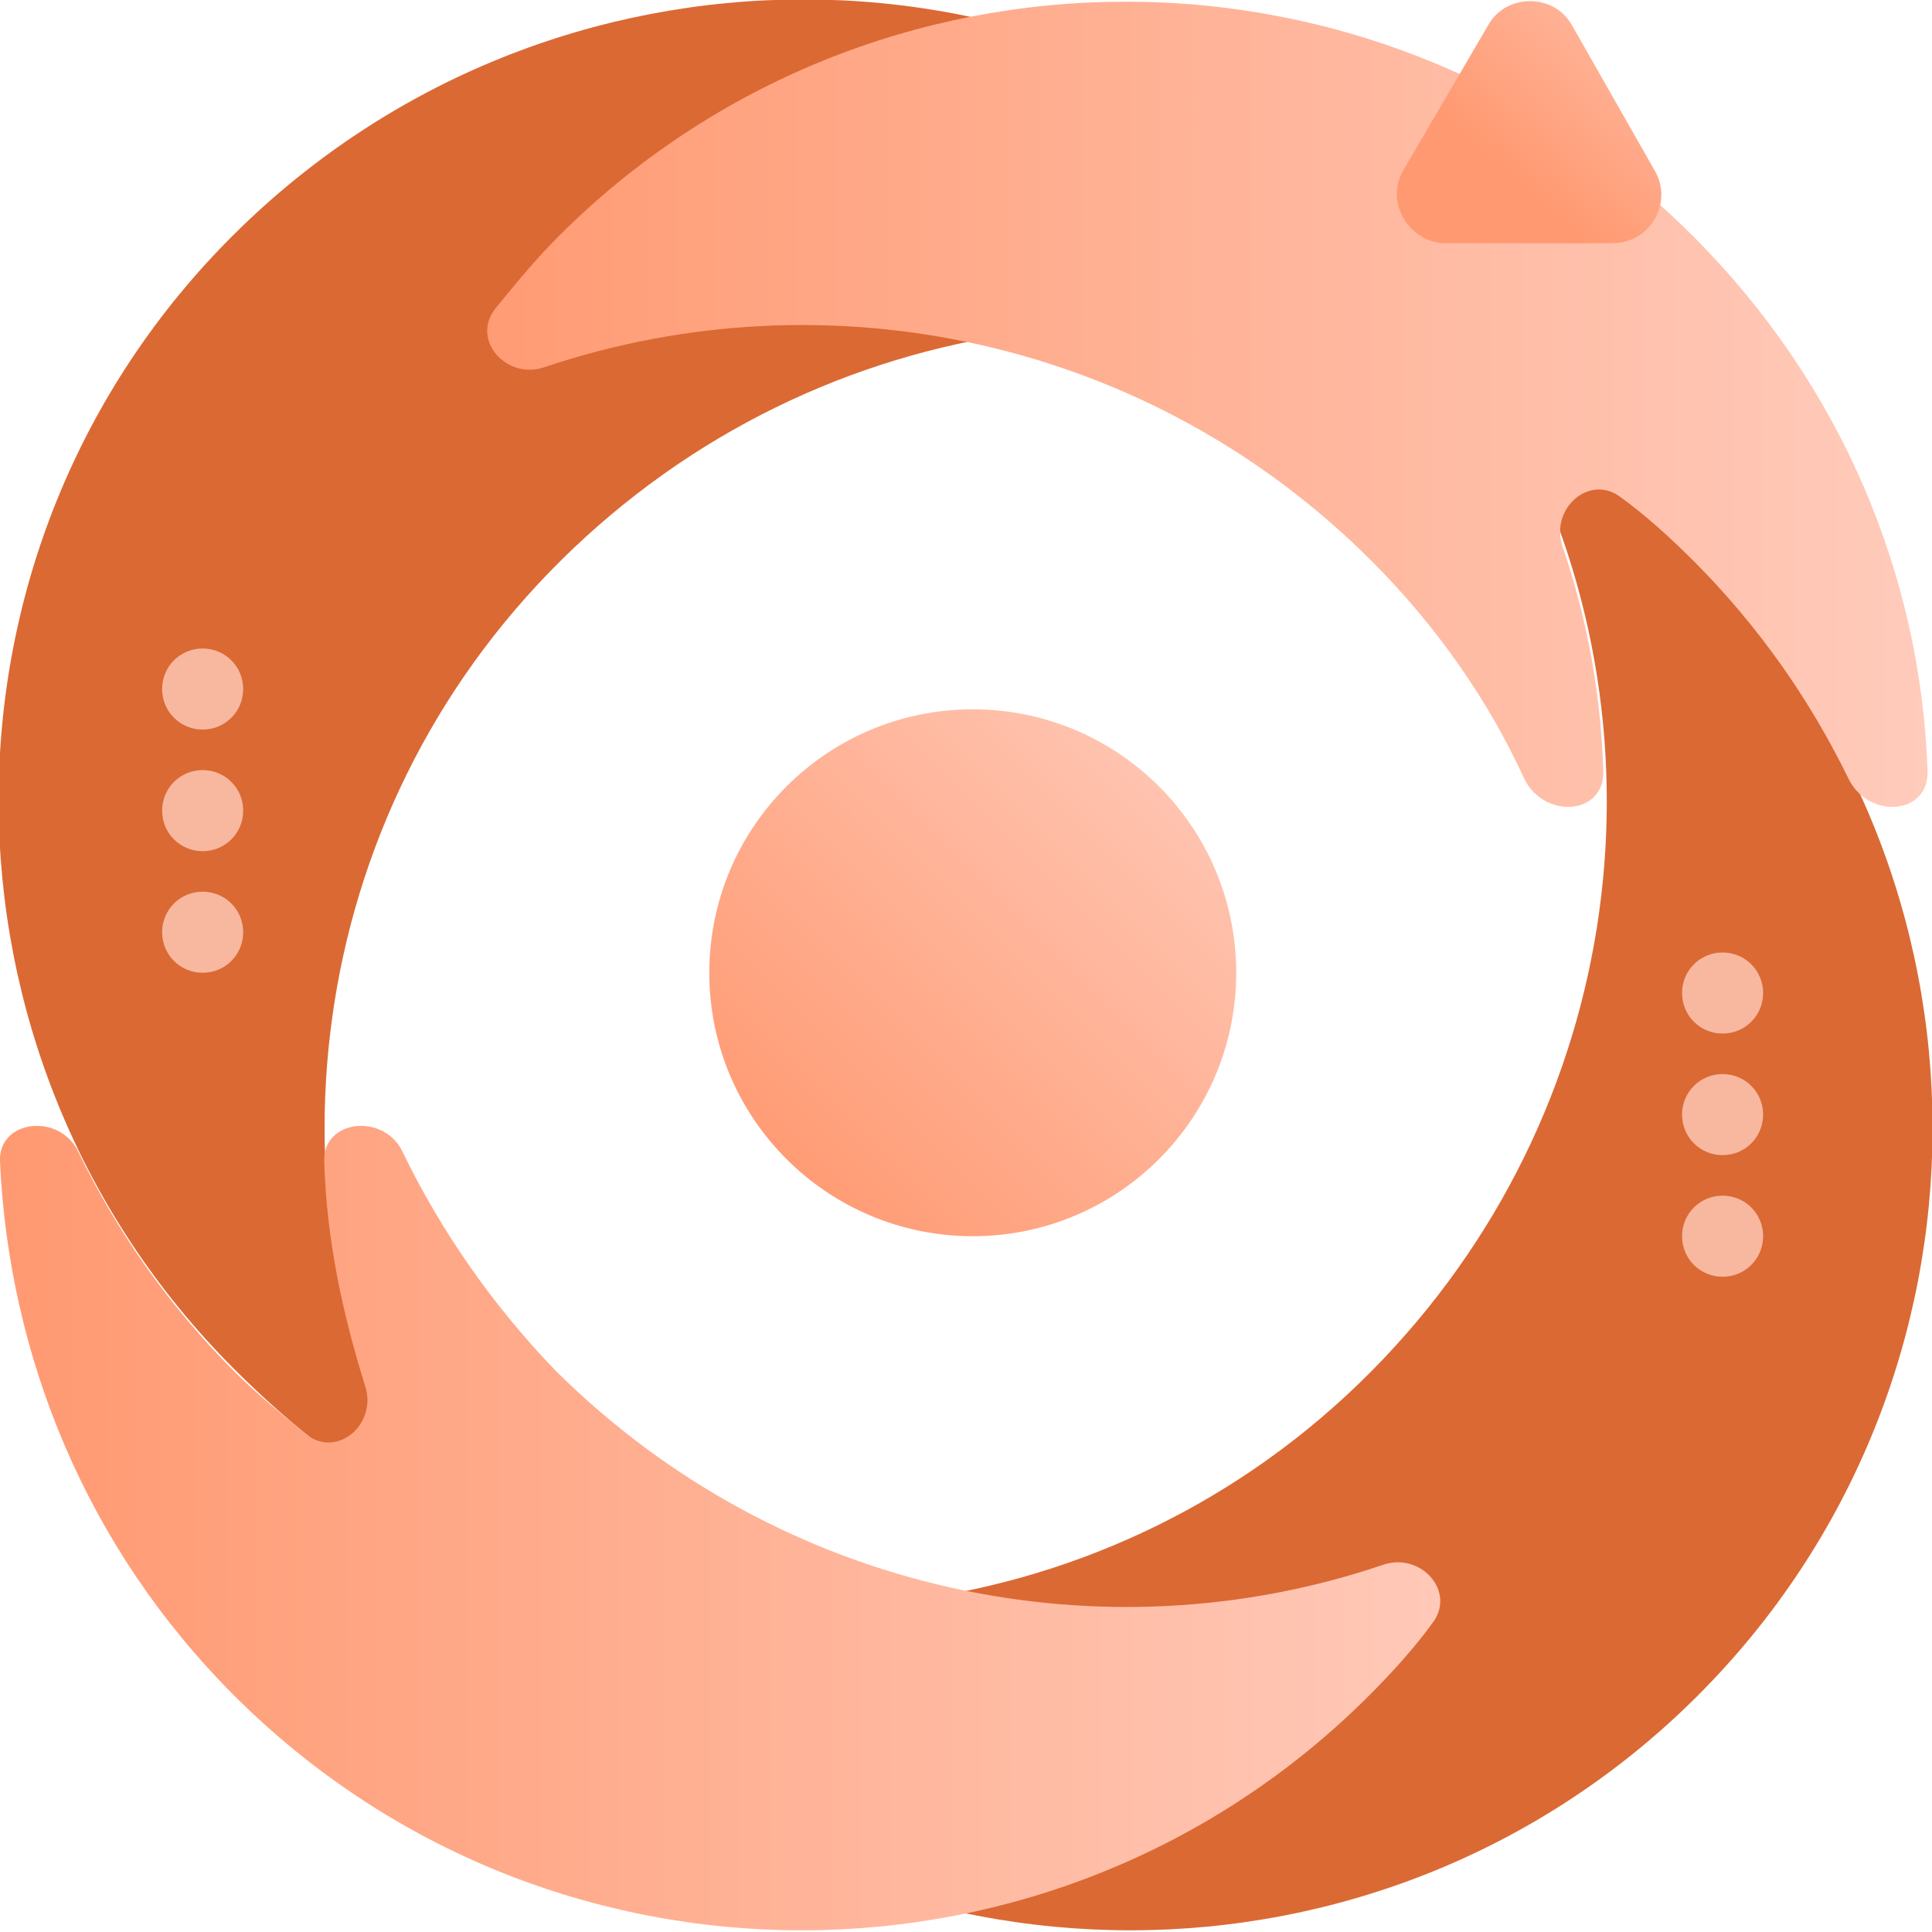 <?xml version="1.0" encoding="UTF-8"?>
<svg xmlns="http://www.w3.org/2000/svg" xmlns:xlink="http://www.w3.org/1999/xlink" version="1.1" x="0px" y="0px" width="85.8px" height="85.8px" viewBox="0 0 85.8 85.8" style="overflow:visible;enable-background:new 0 0 85.8 85.8;" xml:space="preserve">
<style type="text/css">
  .st0{fill:#DB6934;}
  .st1{fill:url(#SVGID_1_);}
  .st2{fill:url(#SVGID_2_);}
  .st3{fill:url(#SVGID_3_);}
  .st4{fill:url(#SVGID_4_);}
  .st5{fill:url(#SVGID_5_);}
  .st6{opacity:0.8;fill:#FFCBBB;}
  .st7{fill:url(#SVGID_6_);}
  .st8{fill:url(#SVGID_7_);}
  .st9{fill:url(#SVGID_8_);}
  .st10{fill:url(#SVGID_9_);}
  .st11{fill:url(#SVGID_10_);}
  .st12{fill:url(#SVGID_11_);}
  .st13{fill:url(#SVGID_12_);}
</style>
<defs>
</defs>
<path class="st0" d="M18.7,67.1c-7.3-13.5-5.3-30.8,6.2-42.2s28.7-13.5,42.2-6.2c-1.6-3-3.7-5.7-6.2-8.3C47-3.5,24.4-3.5,10.4,10.4   s-13.9,36.5,0,50.4C13,63.4,15.7,65.5,18.7,67.1z"></path>
<path class="st0" d="M18.7,67.1c13.5,7.3,30.8,5.3,42.2-6.2s13.5-28.7,6.2-42.2c3,1.6,5.7,3.7,8.3,6.2c13.9,13.9,13.9,36.5,0,50.4   s-36.5,13.9-50.4,0C22.4,72.8,20.3,70,18.7,67.1z"></path>
<linearGradient id="SVGID_1_" gradientUnits="userSpaceOnUse" x1="-201.269" y1="-1731.584" x2="-268.33" y2="-1731.584" gradientTransform="matrix(1 0 0 -1 287 -1713.692)">
  <stop offset="0" style="stop-color:#FFCBBB"></stop>
  <stop offset="1" style="stop-color:#FF9971"></stop>
</linearGradient>
<path class="st1" d="M60.9,24.9c-9.9-9.9-24.2-12.8-36.7-8.6c-1.7,0.6-3.3-1.2-2.2-2.6c0.9-1.1,1.8-2.2,2.8-3.2   c13.9-13.9,36.5-13.9,50.4,0c6.6,6.6,10.1,15.1,10.4,23.7c0.1,2-2.6,2.2-3.5,0.4c-1.7-3.5-4-6.8-6.9-9.7c-1-1-2.1-2-3.2-2.8   c-1.4-1.1-3.2,0.5-2.6,2.2c1.1,3.2,1.7,6.6,1.8,9.9c0.1,2-2.6,2.2-3.5,0.4C66.1,31.1,63.8,27.8,60.9,24.9z"></path>
<linearGradient id="SVGID_2_" gradientUnits="userSpaceOnUse" x1="-219.939" y1="-1781.561" x2="-287" y2="-1781.561" gradientTransform="matrix(1 0 0 -1 287 -1713.692)">
  <stop offset="0" style="stop-color:#FFCBBB"></stop>
  <stop offset="1" style="stop-color:#FF9971"></stop>
</linearGradient>
<path class="st2" d="M17.9,51.2c-0.8-1.8-3.6-1.5-3.5,0.4c0.1,3.4,0.8,6.7,1.8,9.9c0.6,1.7-1.2,3.3-2.6,2.2   c-1.1-0.9-2.2-1.8-3.2-2.8c-2.9-2.9-5.2-6.2-6.9-9.7c-0.8-1.8-3.6-1.5-3.5,0.4c0.4,8.6,3.8,17.1,10.4,23.7   c13.9,13.9,36.5,13.9,50.4,0c1-1,2-2.1,2.8-3.2c1.1-1.4-0.5-3.2-2.2-2.6c-12.4,4.2-26.7,1.3-36.7-8.6C21.9,58,19.6,54.7,17.9,51.2z"></path>
<linearGradient id="SVGID_3_" gradientUnits="userSpaceOnUse" x1="22.5" y1="75.15" x2="28.8" y2="75.15">
  <stop offset="0" style="stop-color:#FFCBBB"></stop>
  <stop offset="1" style="stop-color:#FF9971"></stop>
</linearGradient>
<path class="st3" d="M28.8,78.3L22.5,72"></path>
<linearGradient id="SVGID_4_" gradientUnits="userSpaceOnUse" x1="30.6" y1="75.15" x2="36.9" y2="75.15">
  <stop offset="0" style="stop-color:#FFCBBB"></stop>
  <stop offset="1" style="stop-color:#FF9971"></stop>
</linearGradient>
<path class="st4" d="M36.9,78.3L30.6,72"></path>
<linearGradient id="SVGID_5_" gradientUnits="userSpaceOnUse" x1="-232.1" y1="-1745.192" x2="-253.306" y2="-1766.399" gradientTransform="matrix(1 0 0 -1 287 -1713.692)">
  <stop offset="0" style="stop-color:#FFCBBB"></stop>
  <stop offset="1" style="stop-color:#FF9971"></stop>
</linearGradient>
<circle class="st5" cx="43.2" cy="43.2" r="11.7"></circle>
<path class="st6" d="M78.3,44.1c0,1-0.8,1.8-1.8,1.8s-1.8-0.8-1.8-1.8c0-1,0.8-1.8,1.8-1.8S78.3,43.1,78.3,44.1z"></path>
<path class="st6" d="M78.3,49.5c0,1-0.8,1.8-1.8,1.8s-1.8-0.8-1.8-1.8s0.8-1.8,1.8-1.8S78.3,48.5,78.3,49.5z"></path>
<path class="st6" d="M76.5,56.7c1,0,1.8-0.8,1.8-1.8c0-1-0.8-1.8-1.8-1.8s-1.8,0.8-1.8,1.8C74.7,55.9,75.5,56.7,76.5,56.7z"></path>
<path class="st6" d="M7.2,41.4c0-1,0.8-1.8,1.8-1.8c1,0,1.8,0.8,1.8,1.8c0,1-0.8,1.8-1.8,1.8C8,43.2,7.2,42.4,7.2,41.4z"></path>
<path class="st6" d="M7.2,36c0-1,0.8-1.8,1.8-1.8c1,0,1.8,0.8,1.8,1.8S10,37.8,9,37.8C8,37.8,7.2,37,7.2,36z"></path>
<path class="st6" d="M9,28.8c-1,0-1.8,0.8-1.8,1.8S8,32.4,9,32.4c1,0,1.8-0.8,1.8-1.8S10,28.8,9,28.8z"></path>
<linearGradient id="SVGID_6_" gradientUnits="userSpaceOnUse" x1="-210.136" y1="-1711.022" x2="-219.586" y2="-1721.822" gradientTransform="matrix(1 0 0 -1 287 -1713.692)">
  <stop offset="0" style="stop-color:#FFCBBB"></stop>
  <stop offset="1" style="stop-color:#FF9971"></stop>
</linearGradient>
<path class="st7" d="M66.1,1.1c0.8-1.4,2.9-1.4,3.7,0l3.7,6.5c0.8,1.4-0.2,3.2-1.9,3.2h-7.4c-1.6,0-2.7-1.8-1.9-3.2L66.1,1.1z"></path>
</svg>
